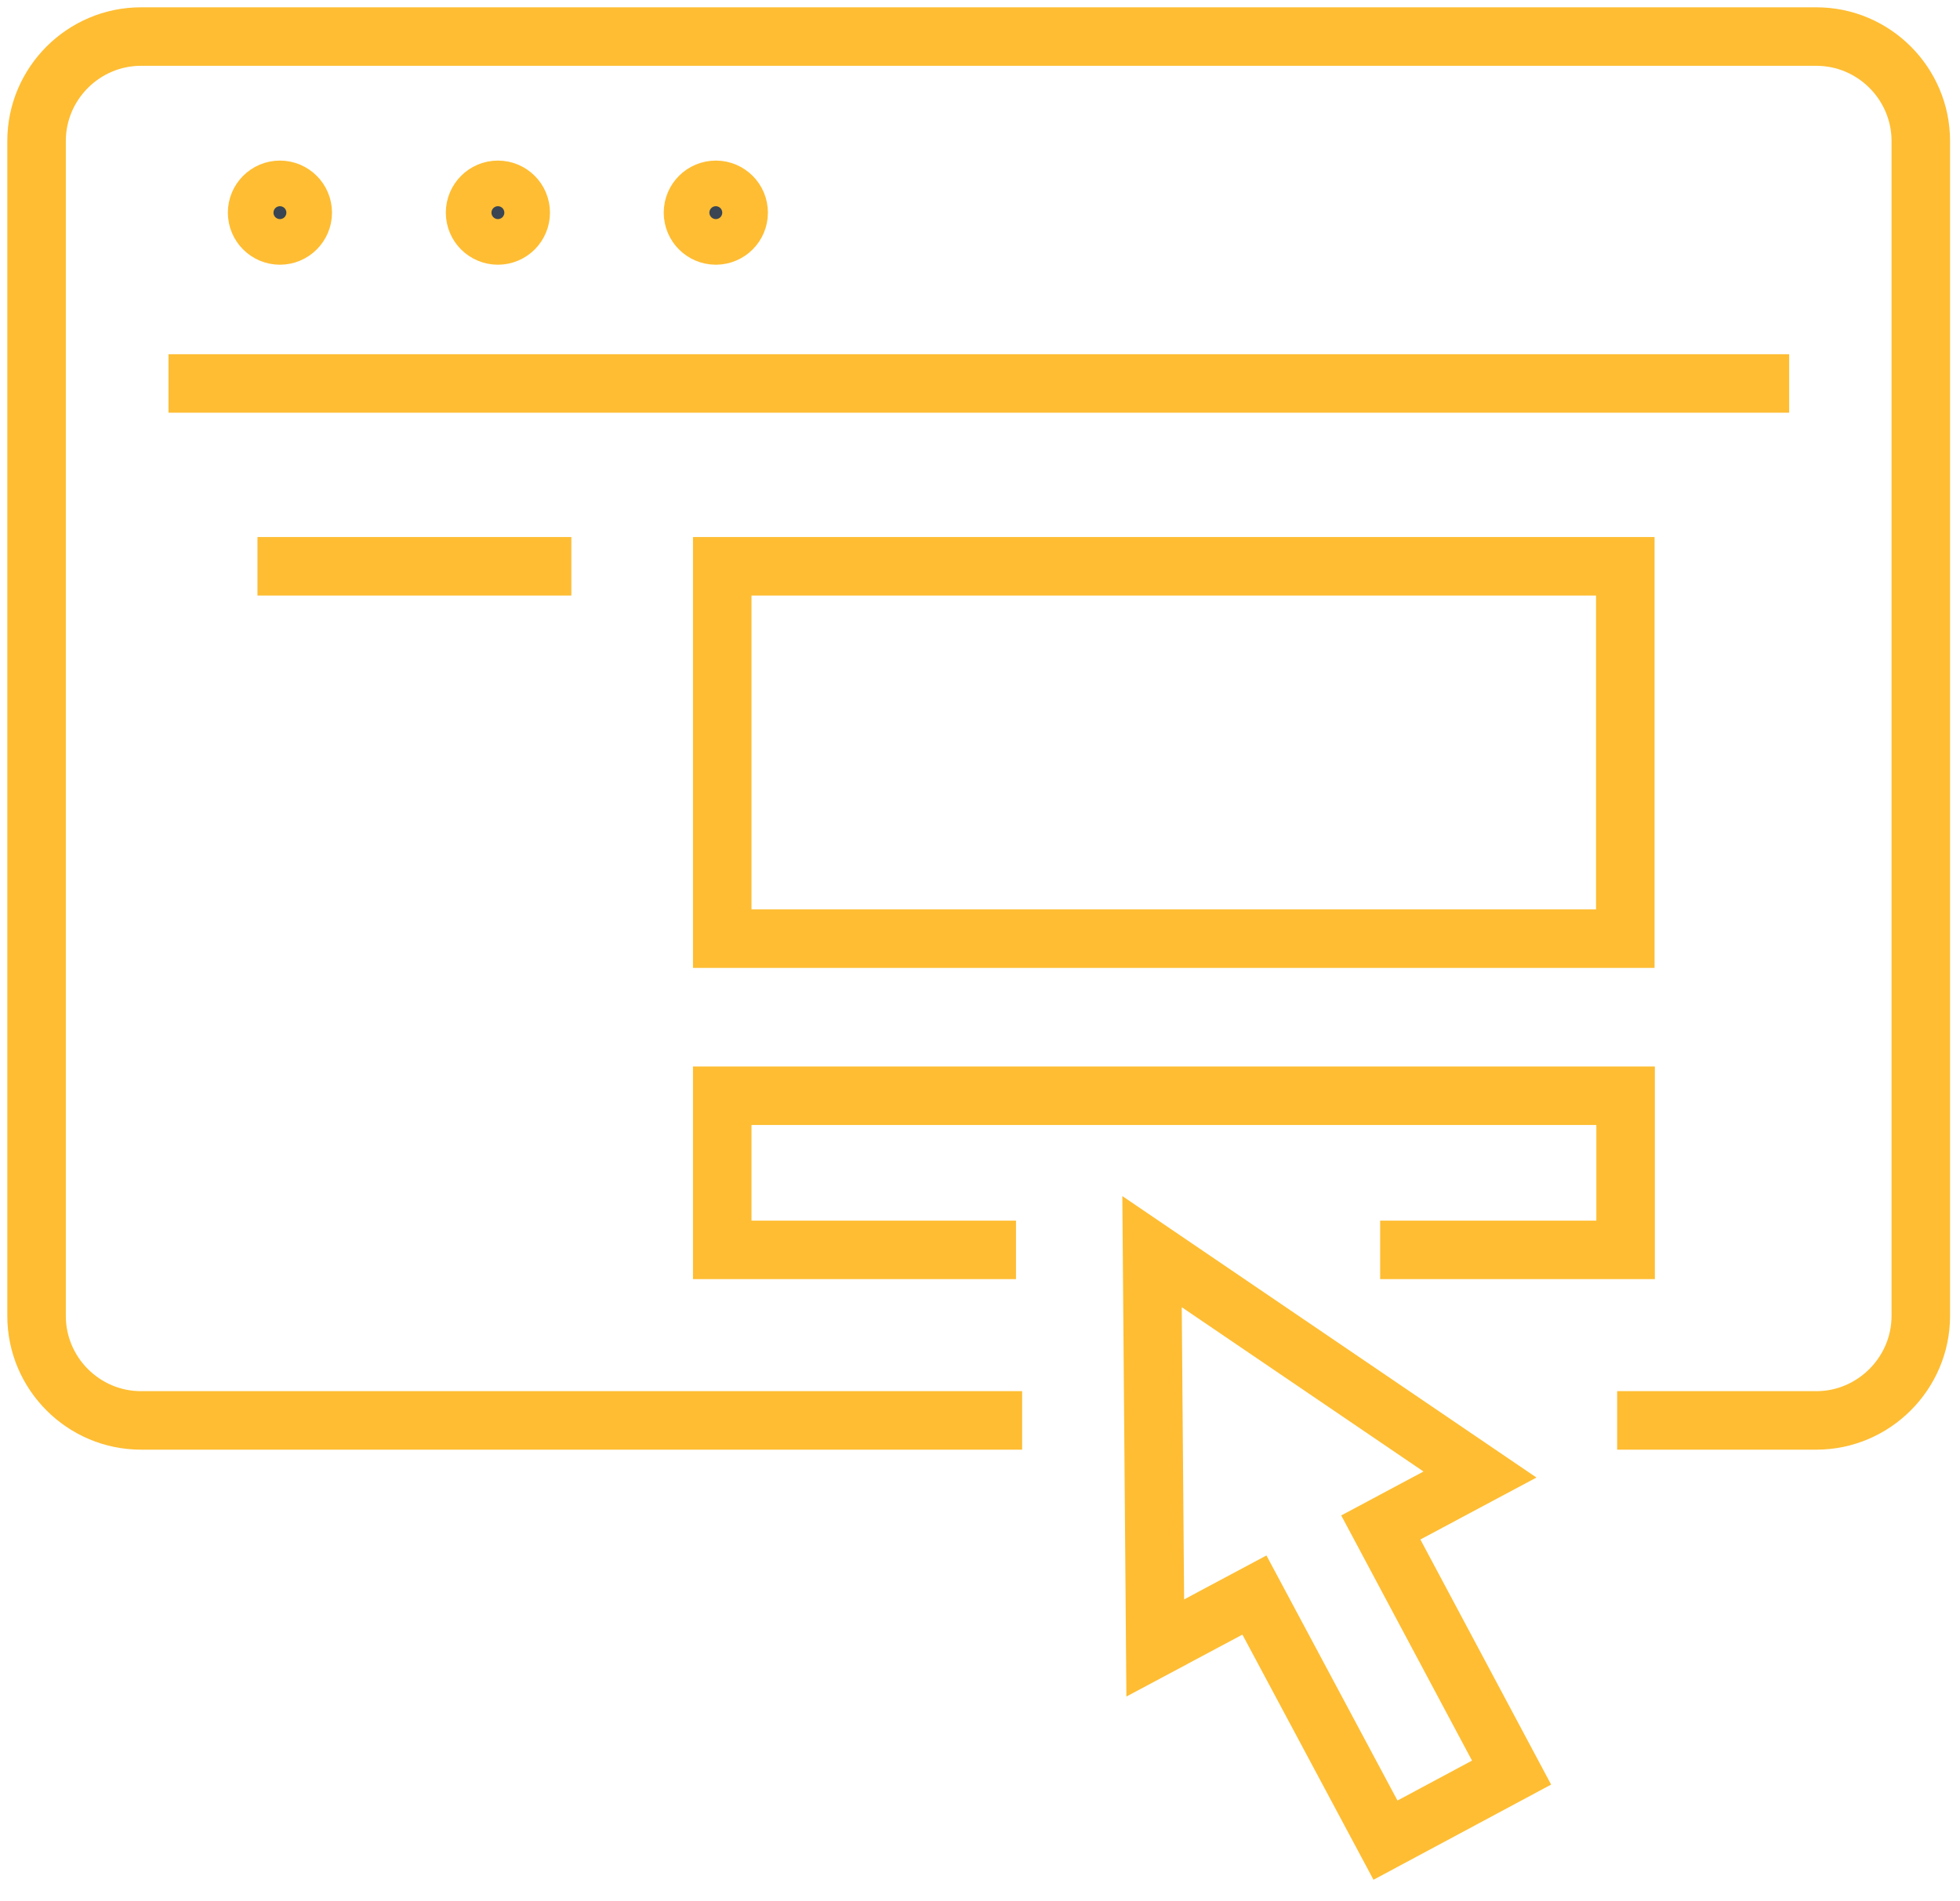 <?xml version="1.0" encoding="UTF-8"?>
<svg xmlns="http://www.w3.org/2000/svg" width="67" height="65" viewBox="0 0 67 65" fill="none">
  <g clip-path="url(#clip0_3511_81)">
    <path d="M5.76 13.11H61.16" stroke="#FEBD33" stroke-width="2" stroke-linejoin="round"></path>
    <path d="M10.349 7.27C10.349 7.7 9.999 8.05 9.569 8.05C9.139 8.05 8.789 7.7 8.789 7.27C8.789 6.84 9.139 6.49 9.569 6.49C9.999 6.49 10.349 6.84 10.349 7.27Z" fill="#394553" stroke="#FEBD33" stroke-width="2" stroke-miterlimit="10"></path>
    <path d="M17.02 8.05C17.451 8.05 17.8 7.701 17.8 7.27C17.8 6.839 17.451 6.49 17.02 6.49C16.59 6.49 16.24 6.839 16.24 7.27C16.24 7.701 16.59 8.05 17.02 8.05Z" fill="#394553" stroke="#FEBD33" stroke-width="2" stroke-miterlimit="10"></path>
    <path d="M24.47 8.05C24.9 8.05 25.25 7.701 25.25 7.27C25.25 6.839 24.9 6.49 24.47 6.49C24.039 6.49 23.689 6.839 23.689 7.27C23.689 7.701 24.039 8.05 24.47 8.05Z" fill="#394553" stroke="#FEBD33" stroke-width="2" stroke-miterlimit="10"></path>
    <path d="M34.94 48.56H4.82C2.85 48.56 1.25 46.95 1.25 44.99V4.82C1.25 2.85 2.86 1.25 4.82 1.25H62.09C64.06 1.25 65.66 2.86 65.66 4.82V44.99C65.66 46.95 64.05 48.56 62.09 48.56H55.28" stroke="#FEBD33" stroke-width="2" stroke-miterlimit="10"></path>
    <path d="M34.73 42.73H24.689V37.46H55.569V42.73H47.179" stroke="#FEBD33" stroke-width="2" stroke-miterlimit="10"></path>
    <path d="M55.559 19.36H24.689V32.09H55.559V19.36Z" stroke="#FEBD33" stroke-width="2" stroke-miterlimit="10"></path>
    <path d="M19.531 19.36H8.801" stroke="#FEBD33" stroke-width="2" stroke-miterlimit="10"></path>
    <path d="M50.591 50.41L39.381 42.79L39.491 56.34L42.881 54.53L47.361 62.91L51.671 60.6L47.201 52.22L50.591 50.41Z" stroke="#FEBD33" stroke-width="2" stroke-miterlimit="10" stroke-linecap="round"></path>
  </g>
  <defs>
    <clipPath id="clip0_3511_81">
      <rect width="66.92" height="64.6" fill="white"></rect>
    </clipPath>
  </defs>
</svg>
